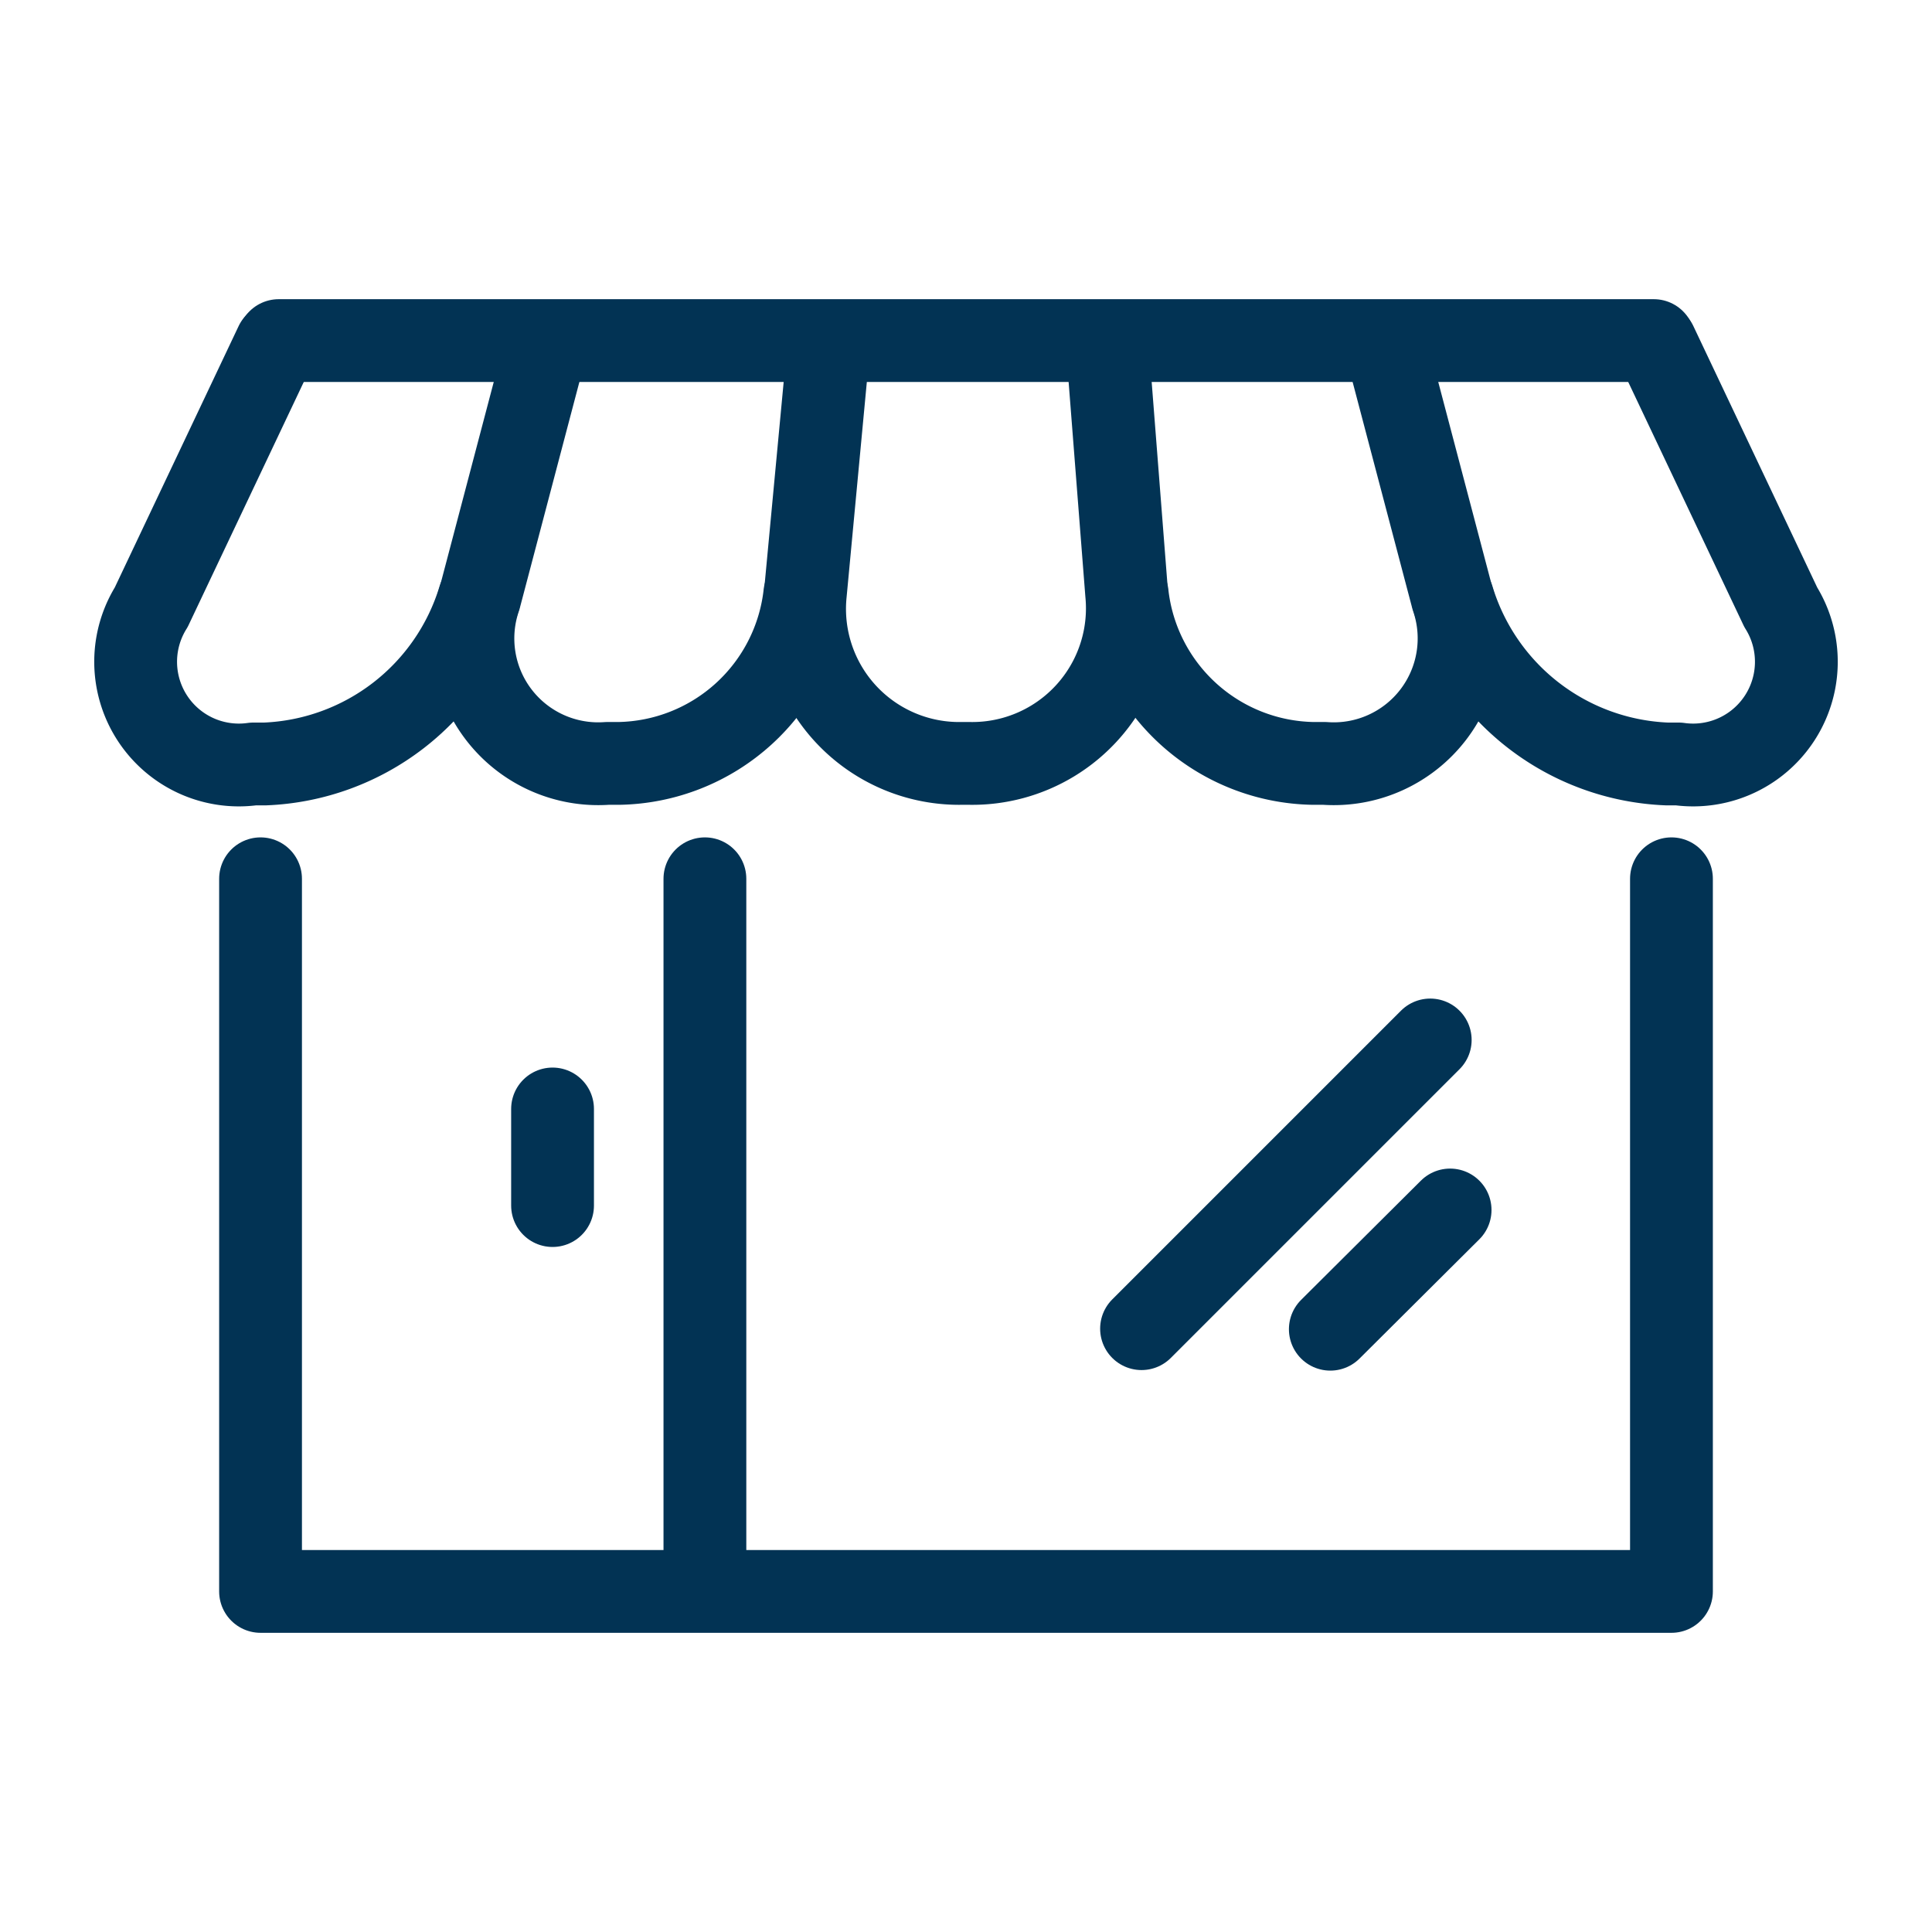 <svg id="Icons" xmlns="http://www.w3.org/2000/svg" viewBox="0 0 35 35"><defs><style>.cls-1{fill:none;stroke:#023354;stroke-linecap:round;stroke-linejoin:round;stroke-width:1.5px;}</style></defs><g id="Multi-Store_Expansion_Icon"><line class="cls-1" x1="20.68" y1="24.07" x2="25.91" y2="18.84"/><line class="cls-1" x1="24.1" y1="24.08" x2="26.27" y2="21.92"/><polyline class="cls-1" points="30.28 15.92 30.28 28.83 4.72 28.83 4.72 15.92"/><line class="cls-1" x1="5.05" y1="6.17" x2="29.96" y2="6.17"/><line class="cls-1" x1="12.77" y1="15.92" x2="12.77" y2="28.8"/><line class="cls-1" x1="10.01" y1="20.09" x2="10.01" y2="21.84"/><path class="cls-1" d="M20.07,6.39l.34,4.36a2.81,2.81,0,0,1-2.84,3.08h-.16a2.8,2.8,0,0,1-2.82-3.08L15,6.39"/><path class="cls-1" d="M14.58,10.76a3.45,3.45,0,0,1-3.37,3.07H11a2.27,2.27,0,0,1-2.31-3L9.86,6.39"/><path class="cls-1" d="M8.68,10.84a4.23,4.23,0,0,1-3.88,3H4.59A1.87,1.87,0,0,1,2.74,11L5,6.23"/><path class="cls-1" d="M20.42,10.76a3.45,3.45,0,0,0,3.37,3.07H24a2.27,2.27,0,0,0,2.31-3L25.14,6.39"/><path class="cls-1" d="M26.32,10.84a4.23,4.23,0,0,0,3.88,3h.21A1.87,1.87,0,0,0,32.26,11L30,6.23"/></g></svg>